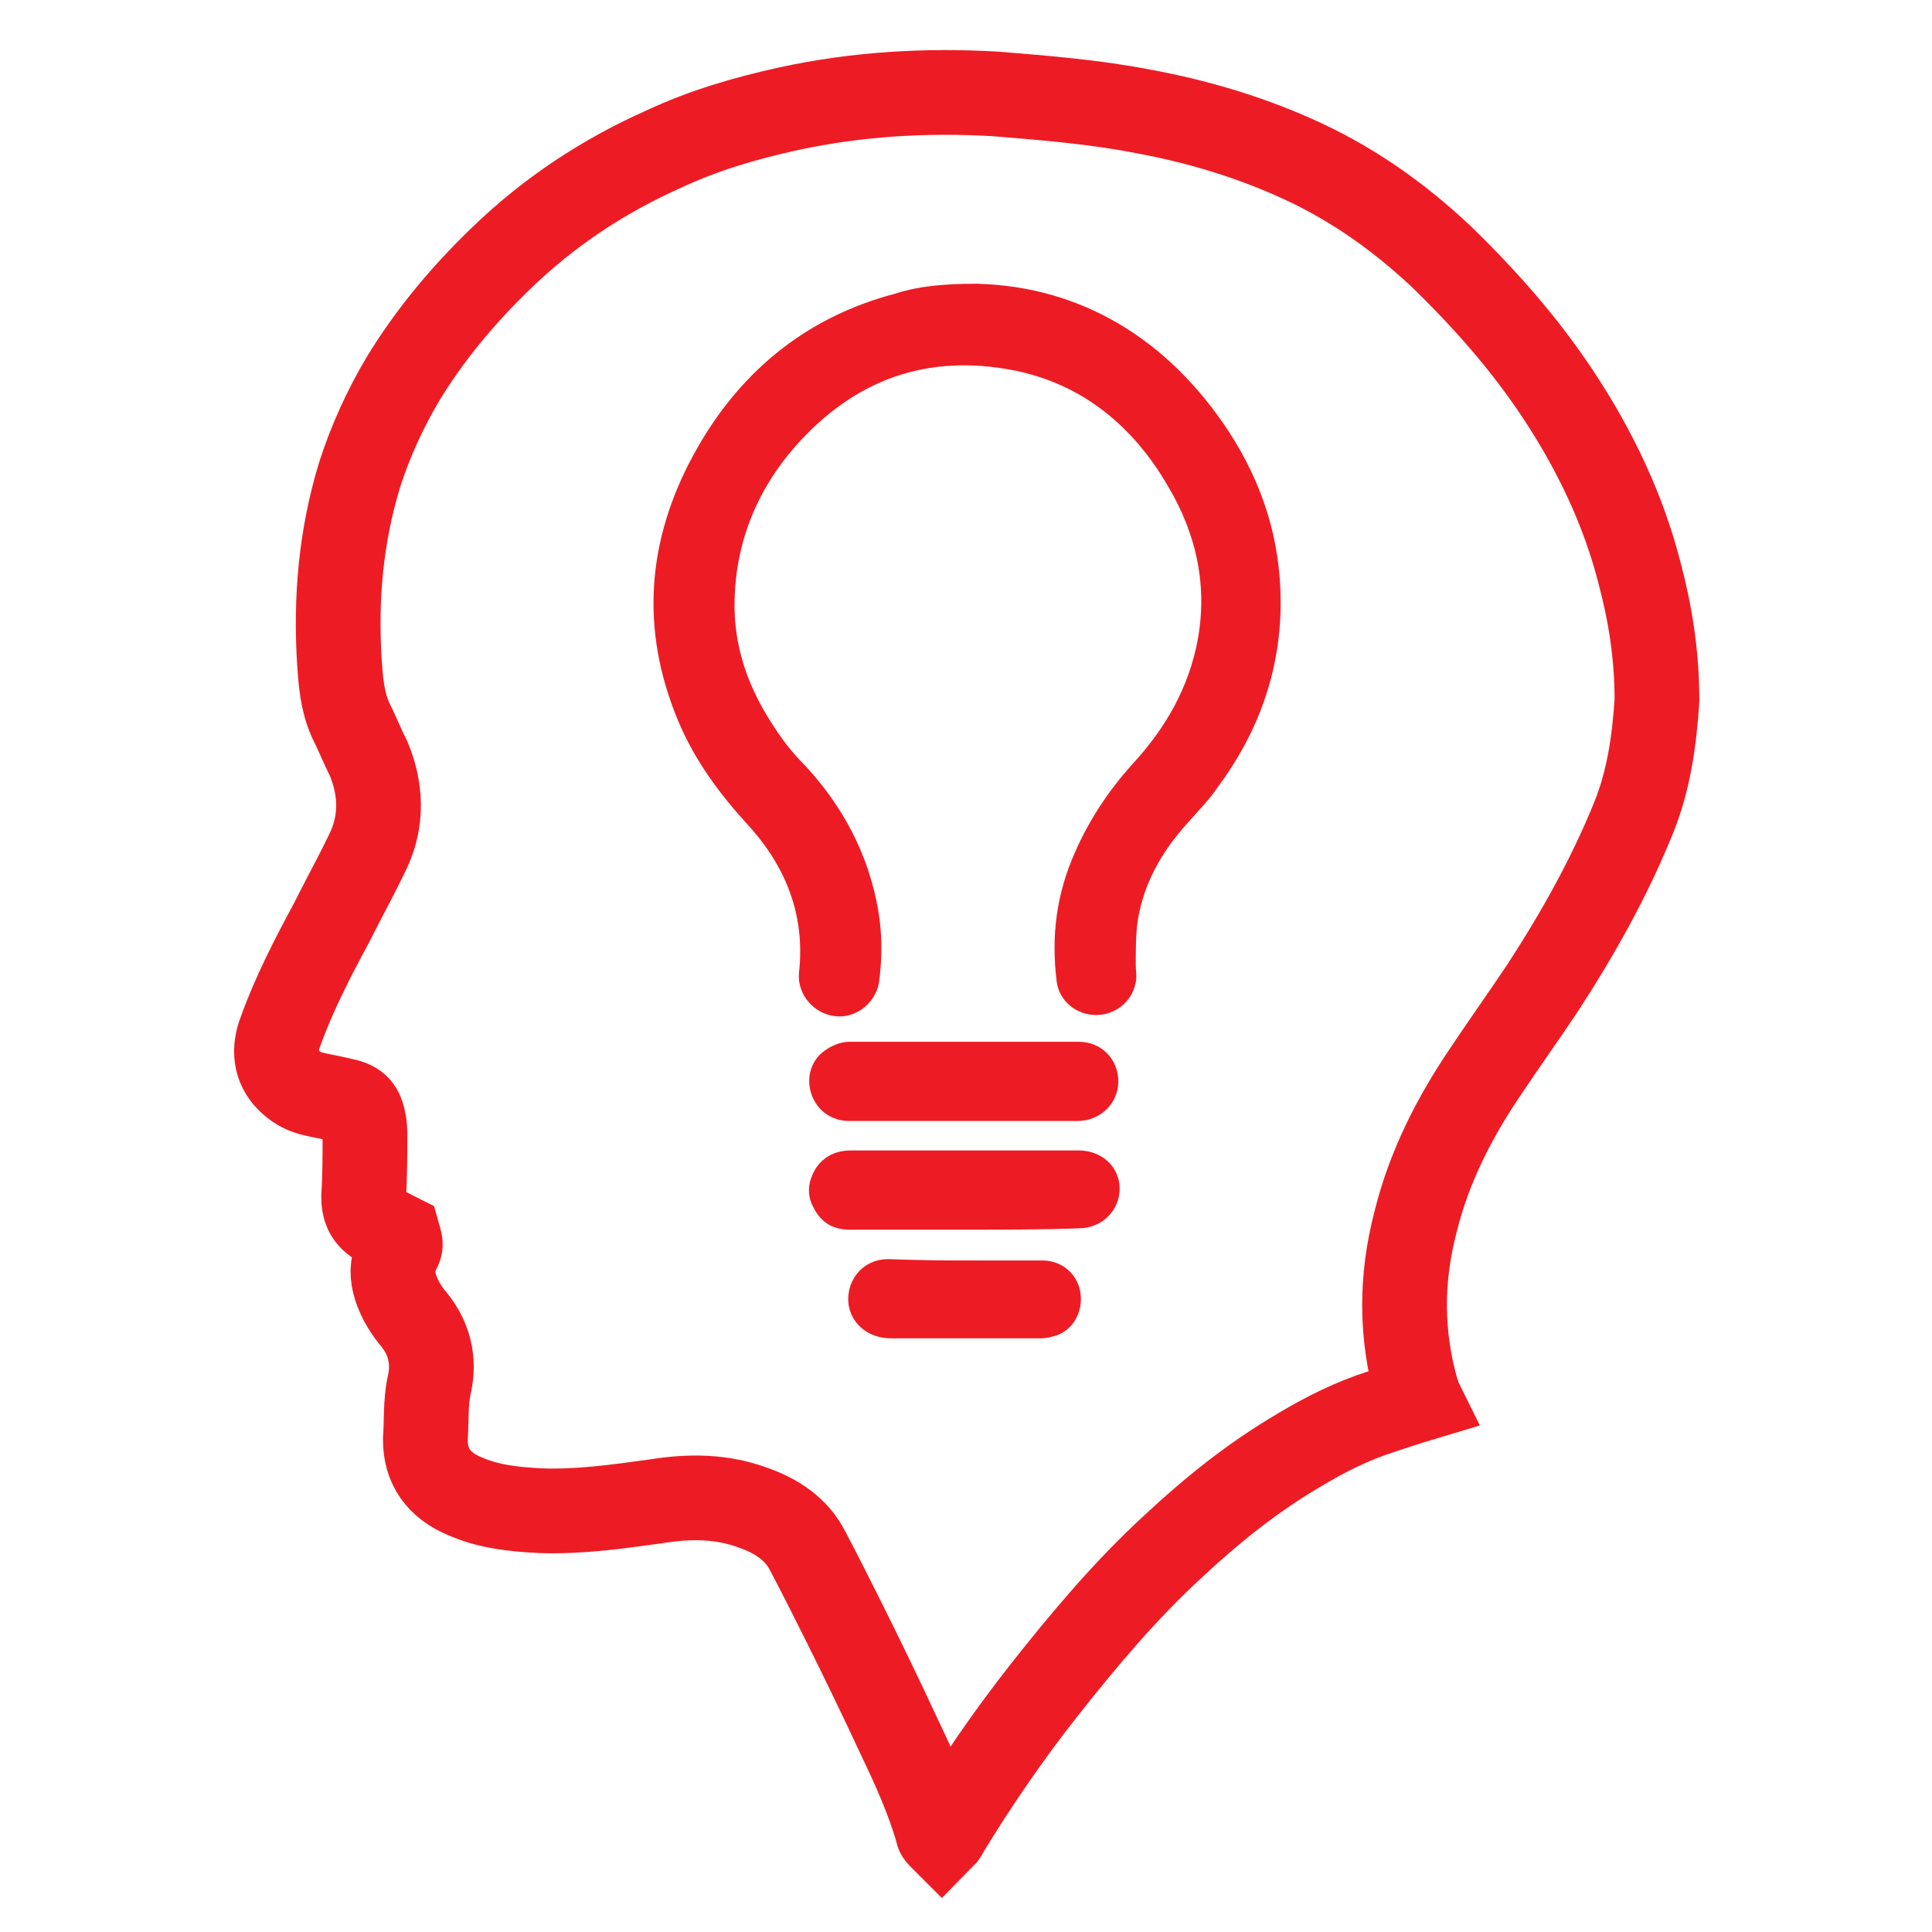 <?xml version="1.0" encoding="utf-8"?>
<!-- Generator: Adobe Illustrator 22.1.0, SVG Export Plug-In . SVG Version: 6.00 Build 0)  -->
<svg version="1.1" xmlns="http://www.w3.org/2000/svg" xmlns:xlink="http://www.w3.org/1999/xlink" x="0px" y="0px"
	 viewBox="0 0 144 144" style="enable-background:new 0 0 144 144;" xml:space="preserve">
<style type="text/css">
	.st0{display:none;}
	.st1{display:inline;fill:#00AEEF;}
	.st2{fill:#EC2028;}
	.st3{fill:#ED1C24;stroke:#ED1C24;stroke-width:0.891;stroke-miterlimit:10;}
	.st4{fill:#ED1C24;stroke:#ED1C24;stroke-width:0.953;stroke-miterlimit:10;}
	.st5{fill:#ED1C24;}
	.st6{fill:#ED1C24;stroke:#ED1C24;stroke-width:1.905;stroke-miterlimit:10;}
	.st7{fill:#ED1C24;stroke:#ED1C24;stroke-width:0.49;stroke-miterlimit:10;}
	.st8{fill:#ED1C24;stroke:#ED1C24;stroke-width:2.858;stroke-miterlimit:10;}
	.st9{fill:#ED1C24;stroke:#ED1C24;stroke-width:1.753;stroke-miterlimit:10;}
	.st10{fill:#ED1C24;stroke:#ED1C24;stroke-width:0.456;stroke-miterlimit:10;}
	.st11{fill:#ED1C24;stroke:#ED1C24;stroke-width:1.826;stroke-miterlimit:10;}
	.st12{fill:none;stroke:#ED1C24;stroke-width:6.315;stroke-miterlimit:10;}
	.st13{fill:none;stroke:#ED1C24;stroke-width:6.098;stroke-miterlimit:10;}
	.st14{fill:#ED1C24;stroke:#FFFFFF;stroke-width:1.905;stroke-miterlimit:10;}
	.st15{fill:#EC2028;stroke:#ED1C24;stroke-width:1.429;stroke-miterlimit:10;}
	.st16{fill:#ED1C24;stroke:#ED1C24;stroke-width:3.811;stroke-miterlimit:10;}
	.st17{fill:#EC2028;stroke:#ED1C24;stroke-width:1.905;stroke-miterlimit:10;}
	.st18{fill:none;stroke:#ED1C24;stroke-width:7.01;stroke-miterlimit:10;}
	.st19{fill:#ED1C24;stroke:#FFFFFF;stroke-width:2.858;stroke-miterlimit:10;}
	.st20{fill:#ED1C24;stroke:#ED1C24;stroke-width:2.395;stroke-miterlimit:10;}
	.st21{fill:#ED1C24;stroke:#ED1C24;stroke-width:0.538;stroke-miterlimit:10;}
	.st22{fill:#ED1C24;stroke:#ED1C24;stroke-width:0.682;stroke-linecap:round;stroke-linejoin:round;stroke-miterlimit:10;}
	.st23{fill:#ED1C24;stroke:#ED1C24;stroke-width:2.729;stroke-linecap:round;stroke-linejoin:round;stroke-miterlimit:10;}
</style>
<g id="Layer_2" class="st0">
</g>
<g id="Layer_1">
	<g>
		<path class="st12" d="M122.2,42.7c-1.2-4.7-3.3-9.1-6-13.2c-2.5-3.8-5.5-7.2-8.8-10.4c-3.3-3.1-6.9-5.6-11-7.4
			c-3.6-1.6-7.4-2.7-11.2-3.4c-3.6-0.7-7.3-1-11-1.3c-5.2-0.3-10.3,0-15.4,1.1c-3.2,0.7-6.3,1.6-9.3,3c-4.5,2-8.6,4.7-12.2,8.2
			c-2.8,2.7-5.3,5.7-7.3,9c-1.3,2.2-2.4,4.6-3.2,7.1c-1.4,4.6-1.8,9.2-1.5,14c0.1,1.4,0.2,2.8,0.8,4.2c0.5,1,0.9,2,1.4,3
			c0.9,2.2,1,4.5,0,6.7c-0.9,1.9-1.9,3.7-2.8,5.5c-1.4,2.6-2.8,5.3-3.8,8.1c-0.5,1.3-0.4,2.6,0.6,3.6c0.5,0.5,1,0.8,1.7,1
			c0.8,0.2,1.5,0.3,2.3,0.5c1,0.2,1.4,0.5,1.6,1.5c0.1,0.4,0.1,0.8,0.1,1.2c0,1.5,0,3-0.1,4.5c0,0.8,0.2,1.4,0.9,1.9
			c0.5,0.4,1.1,0.7,1.7,1c0.2,0.7,0.2,0.7-0.1,1.3c-0.4,0.9-0.4,1.7-0.1,2.6c0.3,0.9,0.8,1.7,1.4,2.4c1.1,1.4,1.5,3,1.1,4.8
			c-0.3,1.3-0.2,2.8-0.3,4.1c0,2,1,3.4,2.9,4.2c1.8,0.8,3.7,1,5.7,1.1c2.9,0.1,5.7-0.3,8.6-0.7c2.5-0.4,4.9-0.4,7.3,0.5
			c1.7,0.6,3.2,1.6,4,3.2c0.9,1.7,1.8,3.5,2.7,5.3c1.4,2.8,2.8,5.7,4.1,8.5c1.1,2.3,2.2,4.7,2.9,7.2c0,0.1,0.1,0.2,0.3,0.4
			c0.2-0.2,0.3-0.4,0.4-0.6c2.2-3.6,4.6-7.1,7.2-10.4c3-3.8,6.1-7.5,9.7-10.8c2.9-2.7,5.9-5.1,9.3-7.1c2-1.2,4-2.2,6.2-2.9
			c0.9-0.3,1.8-0.6,2.8-0.9c-0.1-0.2-0.1-0.4-0.2-0.6c-1.2-4.2-1.2-8.4-0.1-12.6c1-4.1,2.9-7.8,5.2-11.2c1.4-2.1,2.9-4.2,4.3-6.3
			c2.6-4,4.9-8.1,6.7-12.5c1.2-2.9,1.6-5.9,1.8-8.9C123.5,48.8,123,45.7,122.2,42.7z"/>
		<g>
			<path class="st6" d="M72.8,22.1c7.4,0.2,13.6,3.9,18,10.6c2.4,3.7,3.7,7.7,3.7,12.2c0,4.9-1.6,9.3-4.5,13.2
				c-0.6,0.9-1.4,1.7-2.1,2.5c-2.2,2.4-3.7,5.1-4.1,8.3c-0.1,1-0.1,2-0.1,3.1c0,0.4,0.1,0.8,0,1.1c-0.2,1-1.1,1.6-2,1.6
				c-1,0-1.9-0.7-2-1.7c-0.4-3.2,0-6.2,1.3-9.1c1-2.3,2.4-4.4,4.1-6.3c2.6-2.8,4.4-6,5.1-9.7c0.8-4.3-0.1-8.4-2.3-12.1
				c-2.7-4.7-6.7-8-12-9.1c-6.9-1.4-12.7,0.7-17.3,5.9c-3,3.4-4.7,7.5-4.8,12.1c-0.1,3.7,1.1,7,3.1,10c0.7,1.1,1.5,2.1,2.4,3
				c2.7,2.9,4.5,6.3,5.2,10.2c0.3,1.7,0.3,3.3,0.1,5c-0.1,1.1-1.1,2-2.2,1.9c-1.1-0.1-2-1.1-1.9-2.2c0.5-4.5-1-8.4-4-11.7
				c-2.1-2.3-3.9-4.7-5.1-7.6c-2.7-6.5-2.2-12.8,1.1-18.9c3.2-5.9,8-9.9,14.5-11.6C68.5,22.3,70.3,22.1,72.8,22.1z"/>
			<path class="st6" d="M71.9,82.6c-2.9,0-5.7,0-8.6,0c-0.9,0-1.6-0.5-1.9-1.3c-0.3-0.8-0.1-1.7,0.6-2.2c0.4-0.3,0.9-0.5,1.3-0.5
				c5.7,0,11.4,0,17.1,0c1.2,0,2,0.9,2,2c0,1.1-0.9,2-2.1,2C77.6,82.6,74.8,82.6,71.9,82.6z"/>
			<path class="st6" d="M71.9,90.7c-2.9,0-5.7,0-8.6,0c-0.8,0-1.4-0.3-1.8-1.1c-0.4-0.7-0.3-1.3,0.1-2c0.4-0.6,1-0.9,1.8-0.9
				c4.1,0,8.3,0,12.4,0c1.5,0,3,0,4.6,0c1.2,0,2.1,0.8,2.1,1.9c0,1.1-0.9,2-2.1,2C77.6,90.7,74.8,90.7,71.9,90.7z"/>
			<path class="st6" d="M72.9,94.9c2.9,0,1.9,0,4.8,0c1,0,1.8,0.7,1.9,1.7c0.1,0.9-0.4,1.9-1.4,2.1c-0.3,0.1-0.6,0.1-0.8,0.1
				c-5.6,0-5.4,0-11,0c-1.6,0-2.6-1.3-2.1-2.7c0.3-0.8,1-1.3,1.9-1.3C69.1,94.9,70.1,94.9,72.9,94.9z"/>
		</g>
	</g>
</g>
</svg>